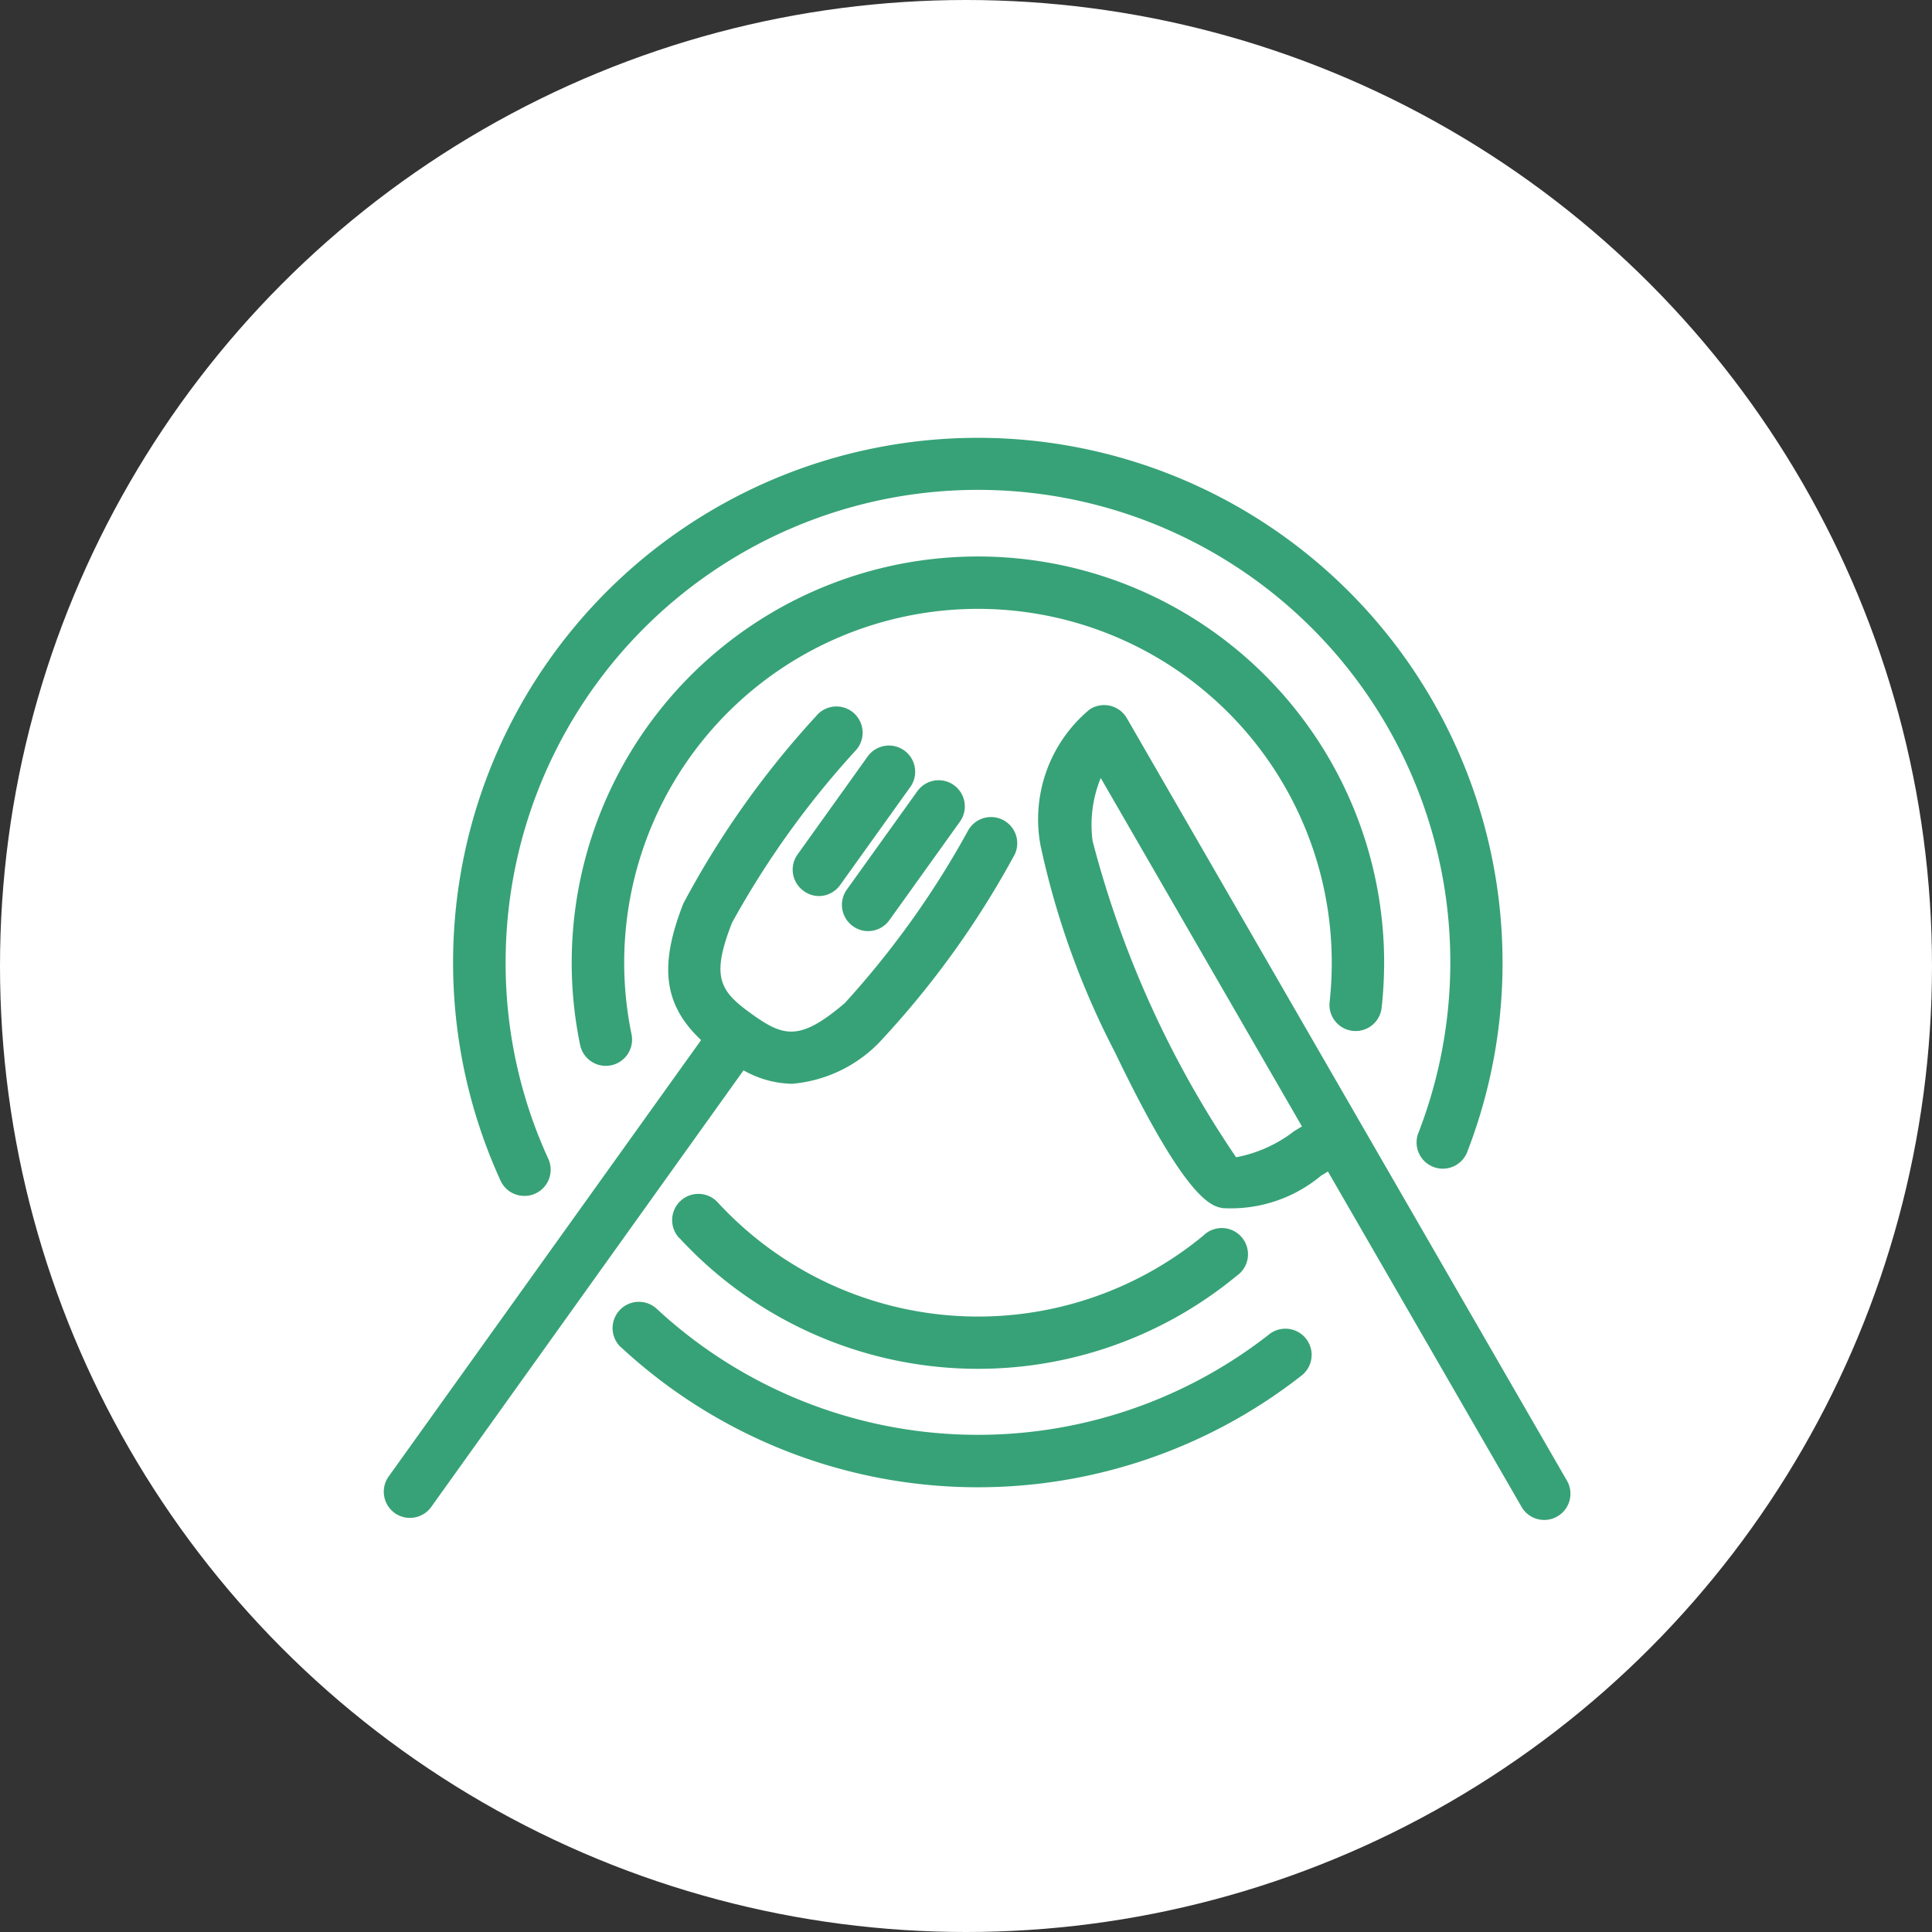 <svg xmlns="http://www.w3.org/2000/svg" width="35" height="35" viewBox="0 0 35 35">
  <rect x="0" y="0" width="35" height="35" fill="#333333" stroke="none"/>
  <g id="グループ_8620" data-name="グループ 8620" transform="translate(-33 -427)">
    <circle id="楕円形_312" data-name="楕円形 312" cx="17.5" cy="17.5" r="17.5" transform="translate(33 427)" fill="#fff"/>
    <path id="合体_35" data-name="合体 35" d="M20.618,19.373,17.106,13.29l-.124.075a2.55,2.55,0,0,1-1.786.588c-.2-.038-.653-.125-1.947-2.82A14.882,14.882,0,0,1,11.9,7.387a2.585,2.585,0,0,1,.888-2.467.475.475,0,0,1,.675.158L21.441,18.9a.475.475,0,0,1-.823.474ZM12.842,7.3a18.4,18.4,0,0,0,2.6,5.732,2.458,2.458,0,0,0,1.053-.474c.046-.028.092-.057.14-.085L12.99,6.161A2.239,2.239,0,0,0,12.842,7.3ZM.2,19.477a.475.475,0,0,1-.11-.662l5.66-7.906c-.683-.642-.763-1.355-.32-2.477a16.345,16.345,0,0,1,2.4-3.388.475.475,0,1,1,.717.622A16.165,16.165,0,0,0,6.312,8.78c-.394,1-.215,1.247.357,1.658h0c.573.41.867.5,1.685-.2a16.179,16.179,0,0,0,2.228-3.116.475.475,0,1,1,.82.478,16.39,16.39,0,0,1-2.434,3.362,2.494,2.494,0,0,1-1.574.739,1.852,1.852,0,0,1-.875-.244L.861,19.367a.476.476,0,0,1-.662.11Zm4.1-3a.475.475,0,0,1,.646-.7,8.556,8.556,0,0,0,11.086.47.475.475,0,1,1,.585.748A9.506,9.506,0,0,1,4.3,16.474Zm1.051-1.985a.475.475,0,0,1,.7-.643,6.411,6.411,0,0,0,8.8.6.475.475,0,1,1,.6.732,7.359,7.359,0,0,1-10.1-.693ZM2.119,13.46A9.506,9.506,0,1,1,20.269,9.5a9.459,9.459,0,0,1-.633,3.418.475.475,0,1,1-.886-.341A8.557,8.557,0,1,0,2.209,9.5a8.483,8.483,0,0,0,.773,3.56.475.475,0,0,1-.234.629.467.467,0,0,1-.2.043A.474.474,0,0,1,2.119,13.46ZM3.559,11a7.359,7.359,0,1,1,14.565-1.5,7.564,7.564,0,0,1-.045.821.474.474,0,1,1-.943-.1,6.552,6.552,0,0,0,.039-.716,6.409,6.409,0,1,0-12.685,1.3.476.476,0,0,1-.369.561.507.507,0,0,1-.1.01A.475.475,0,0,1,3.559,11ZM8.5,8.845a.474.474,0,0,1-.11-.662L9.668,6.4a.474.474,0,0,1,.771.552L9.162,8.735a.475.475,0,0,1-.387.2A.469.469,0,0,1,8.5,8.845Zm-.892-.638a.473.473,0,0,1-.11-.661L8.775,5.761a.475.475,0,0,1,.772.553L8.269,8.1a.476.476,0,0,1-.386.2A.467.467,0,0,1,7.608,8.207Z" transform="translate(39.951 434.933)" fill="#37a277" stroke="rgba(0,0,0,0)" stroke-miterlimit="10" stroke-width="1"/>
  </g>
</svg>
